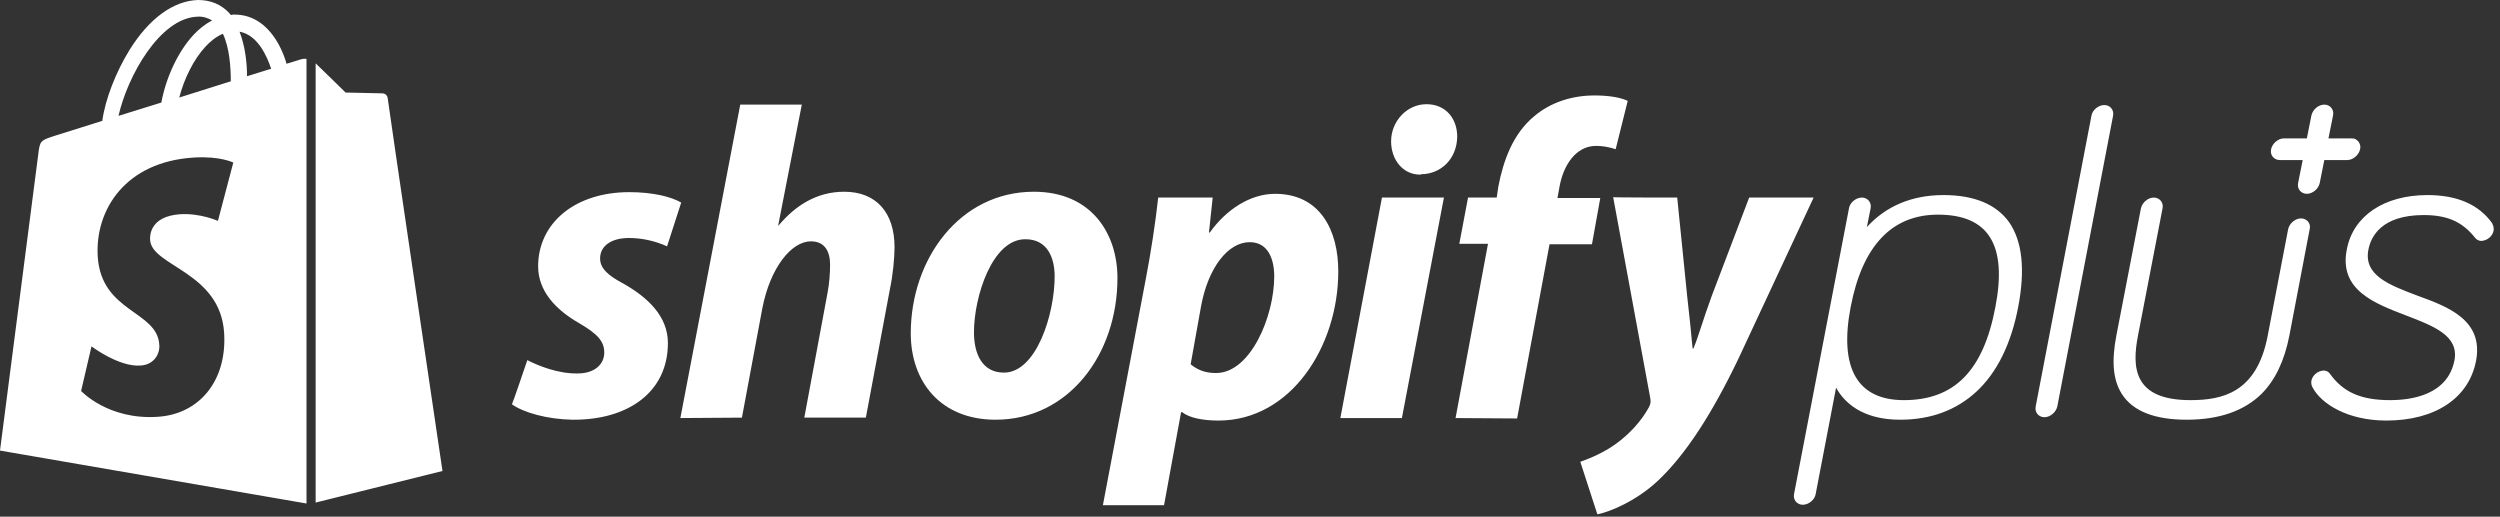 <svg xmlns="http://www.w3.org/2000/svg" fill="none" viewBox="0 0 150 31" height="31" width="150">
<rect x="0" y="0" width="150" height="31" fill="#333333" stroke="none"/>
<path fill="white" d="M116.602 11.704C114.706 11.704 113.134 12.379 112.011 13.629L112.236 12.504C112.31 12.154 112.061 11.854 111.712 11.854C111.362 11.854 110.988 12.154 110.938 12.504L107.644 29.635C107.57 29.985 107.819 30.285 108.168 30.285C108.518 30.285 108.892 29.985 108.942 29.635L110.165 23.258C110.614 24.083 111.662 25.183 114.007 25.183C115.854 25.183 117.376 24.608 118.574 23.508C119.821 22.357 120.67 20.632 121.094 18.406C121.518 16.18 121.343 14.48 120.545 13.329C119.771 12.254 118.449 11.704 116.602 11.704ZM114.232 24.008C111.437 24.008 110.339 22.082 111.038 18.431C111.737 14.755 113.508 12.879 116.278 12.879C119.322 12.879 120.445 14.705 119.721 18.431C118.998 22.257 117.251 24.008 114.232 24.008ZM145.023 17.731C143.376 17.105 141.804 16.53 142.104 14.98C142.253 14.205 142.877 12.904 145.422 12.904C146.845 12.904 147.743 13.304 148.516 14.28C148.666 14.455 148.841 14.455 148.891 14.455C149.24 14.43 149.539 14.18 149.614 13.854C149.639 13.704 149.614 13.554 149.539 13.429V13.404C148.741 12.279 147.443 11.704 145.647 11.704C143.052 11.704 141.18 12.954 140.806 14.98C140.332 17.406 142.478 18.206 144.374 18.931C145.996 19.556 147.543 20.131 147.269 21.607C146.869 23.708 144.674 24.008 143.401 24.008C141.654 24.008 140.582 23.533 139.783 22.407C139.683 22.282 139.558 22.232 139.409 22.232C139.059 22.257 138.76 22.507 138.685 22.832C138.66 22.982 138.685 23.133 138.76 23.258C139.284 24.233 140.856 25.233 143.177 25.233C146.121 25.233 148.142 23.883 148.566 21.632C149.015 19.206 146.894 18.406 145.023 17.731ZM141.081 8.303H139.708L139.983 6.927C140.057 6.577 139.808 6.277 139.459 6.277C139.109 6.277 138.76 6.577 138.685 6.927L138.411 8.303H137.038C136.689 8.303 136.34 8.603 136.265 8.953C136.19 9.303 136.439 9.603 136.789 9.603H138.161L137.887 10.979C137.812 11.329 138.061 11.629 138.411 11.629C138.76 11.629 139.109 11.329 139.184 10.979L139.459 9.603H140.831C141.18 9.603 141.53 9.303 141.605 8.953C141.679 8.678 141.505 8.378 141.205 8.303C141.18 8.328 141.13 8.303 141.081 8.303ZM31.64 21.607C32.313 21.957 33.511 22.432 34.659 22.407C35.707 22.407 36.256 21.832 36.256 21.157C36.256 20.482 35.856 20.032 34.734 19.381C33.336 18.581 32.288 17.456 32.288 15.98C32.288 13.379 34.509 11.529 37.753 11.529C39.175 11.529 40.273 11.804 40.872 12.154L40.024 14.78C39.3 14.455 38.526 14.28 37.728 14.28C36.68 14.28 36.006 14.755 36.006 15.505C36.006 16.105 36.48 16.53 37.428 17.03C38.876 17.856 40.074 18.981 40.074 20.582C40.074 23.533 37.678 25.208 34.359 25.183C32.837 25.158 31.415 24.758 30.716 24.258C30.741 24.258 31.64 21.607 31.64 21.607ZM40.822 25.083L44.415 6.277H48.108L46.686 13.554L46.736 13.504C47.734 12.329 49.006 11.504 50.653 11.504C52.575 11.504 53.672 12.754 53.672 14.83C53.672 15.48 53.573 16.505 53.398 17.331L51.951 25.058H48.258L49.655 17.556C49.755 17.055 49.805 16.38 49.805 15.88C49.805 15.08 49.48 14.48 48.657 14.48C47.484 14.48 46.212 16.055 45.738 18.506L44.515 25.058L40.822 25.083ZM67.047 16.68C67.047 21.282 64.103 25.183 59.736 25.183C56.417 25.183 54.646 22.882 54.646 20.006C54.646 15.53 57.59 11.504 62.032 11.504C65.5 11.504 67.047 14.03 67.047 16.68ZM58.438 19.931C58.438 21.282 58.962 22.357 60.235 22.357C62.181 22.357 63.279 18.856 63.279 16.58C63.279 15.48 62.855 14.355 61.532 14.355C59.536 14.33 58.438 17.806 58.438 19.931ZM66.174 30.31L68.744 16.755C69.043 15.23 69.343 13.254 69.492 11.854H72.761L72.537 13.954H72.586C73.584 12.554 75.032 11.629 76.504 11.629C79.199 11.629 80.297 13.805 80.297 16.28C80.297 20.782 77.452 25.233 73.11 25.233C72.212 25.233 71.364 25.083 70.939 24.733H70.865L69.842 30.31H66.174ZM71.439 21.857C71.838 22.182 72.287 22.382 72.961 22.382C75.032 22.382 76.454 18.981 76.454 16.58C76.454 15.58 76.105 14.53 74.982 14.53C73.684 14.53 72.487 16.055 72.062 18.381L71.439 21.857ZM80.421 25.083L82.917 11.854H86.635L84.114 25.083H80.421ZM85.212 10.478C84.164 10.478 83.466 9.578 83.466 8.478C83.466 7.277 84.414 6.252 85.587 6.252C86.759 6.252 87.433 7.127 87.433 8.203C87.408 9.578 86.41 10.453 85.262 10.453C85.262 10.478 85.212 10.478 85.212 10.478ZM87.333 25.083L89.279 14.63H87.558L88.082 11.854H89.803L89.903 11.179C90.203 9.628 90.777 8.028 92.049 6.977C93.047 6.127 94.345 5.727 95.667 5.727C96.566 5.727 97.239 5.852 97.663 6.052L96.94 8.953C96.566 8.828 96.166 8.753 95.767 8.753C94.544 8.753 93.796 9.928 93.571 11.204L93.447 11.879H96.017L95.518 14.655H92.972L91.026 25.108L87.333 25.083ZM100.633 11.854L101.232 17.781C101.356 18.831 101.456 19.856 101.556 20.907H101.606C101.905 20.206 102.18 19.181 102.704 17.756L104.95 11.854H108.817L104.301 21.532C102.704 24.858 101.132 27.284 99.46 28.859C98.138 30.085 96.591 30.71 95.842 30.86L94.819 27.709C95.443 27.484 96.216 27.159 96.915 26.659C97.763 26.058 98.487 25.258 98.936 24.433C99.036 24.233 99.061 24.108 99.011 23.858L96.79 11.829C96.74 11.854 100.633 11.854 100.633 11.854ZM138.061 13.104C137.712 13.104 137.363 13.404 137.288 13.755L136.04 20.257C135.366 23.558 133.345 24.008 131.424 24.008C128.006 24.008 127.906 22.057 128.28 20.131L129.752 12.504C129.827 12.154 129.578 11.854 129.228 11.854C128.879 11.854 128.53 12.154 128.455 12.504L126.982 20.131C126.683 21.682 126.783 22.807 127.307 23.633C127.956 24.658 129.253 25.183 131.199 25.183C133.146 25.183 134.643 24.658 135.691 23.633C136.514 22.807 137.063 21.657 137.363 20.131L138.585 13.729C138.66 13.404 138.411 13.104 138.061 13.104ZM126.259 6.302C125.91 6.302 125.535 6.602 125.485 6.952L122.142 24.383C122.067 24.733 122.316 25.033 122.666 25.033C123.015 25.033 123.364 24.733 123.439 24.383L126.783 6.952C126.858 6.602 126.608 6.302 126.259 6.302ZM18.09 3.551L17.192 3.826C17.092 3.451 16.943 3.101 16.768 2.751C16.119 1.525 15.196 0.875 14.073 0.875C13.998 0.875 13.923 0.875 13.848 0.9C13.824 0.85 13.774 0.825 13.749 0.775C13.25 0.25 12.626 0 11.877 0C10.405 0.05 8.958 1.1 7.785 2.976C6.962 4.301 6.313 5.952 6.138 7.252L3.269 8.153C2.42 8.428 2.395 8.453 2.296 9.253C2.221 9.853 0 27.034 0 27.034L18.39 30.21V3.526C18.24 3.526 18.165 3.526 18.09 3.551ZM13.848 4.877L10.755 5.852C11.054 4.702 11.628 3.551 12.326 2.801C12.576 2.526 12.95 2.201 13.374 2.026C13.774 2.876 13.848 4.051 13.848 4.877ZM11.852 1C12.152 0.975 12.476 1.075 12.726 1.225C12.302 1.45 11.927 1.751 11.603 2.101C10.68 3.101 9.956 4.652 9.682 6.152L7.111 6.952C7.635 4.601 9.582 1.075 11.852 1ZM9.008 14.405C9.108 15.98 13.225 16.305 13.449 19.982C13.624 22.882 11.927 24.858 9.457 25.008C6.488 25.208 4.866 23.458 4.866 23.458L5.49 20.782C5.49 20.782 7.136 22.032 8.434 21.932C9.282 21.882 9.607 21.182 9.557 20.682C9.432 18.631 6.088 18.756 5.864 15.405C5.689 12.579 7.536 9.703 11.628 9.453C13.2 9.353 13.998 9.753 13.998 9.753L13.075 13.254C13.075 13.254 12.027 12.779 10.804 12.854C9.008 12.979 8.983 14.13 9.008 14.405ZM14.822 4.576C14.822 3.826 14.722 2.801 14.373 1.901C15.47 2.101 16.019 3.376 16.269 4.126C16.244 4.126 14.822 4.576 14.822 4.576ZM18.914 30.16L26.549 28.259C26.549 28.259 23.256 6.002 23.256 5.852C23.231 5.727 23.131 5.627 22.981 5.602C22.881 5.602 20.735 5.552 20.735 5.552C20.735 5.552 19.438 4.276 18.939 3.801V30.16H18.914Z"></path>
</svg>
